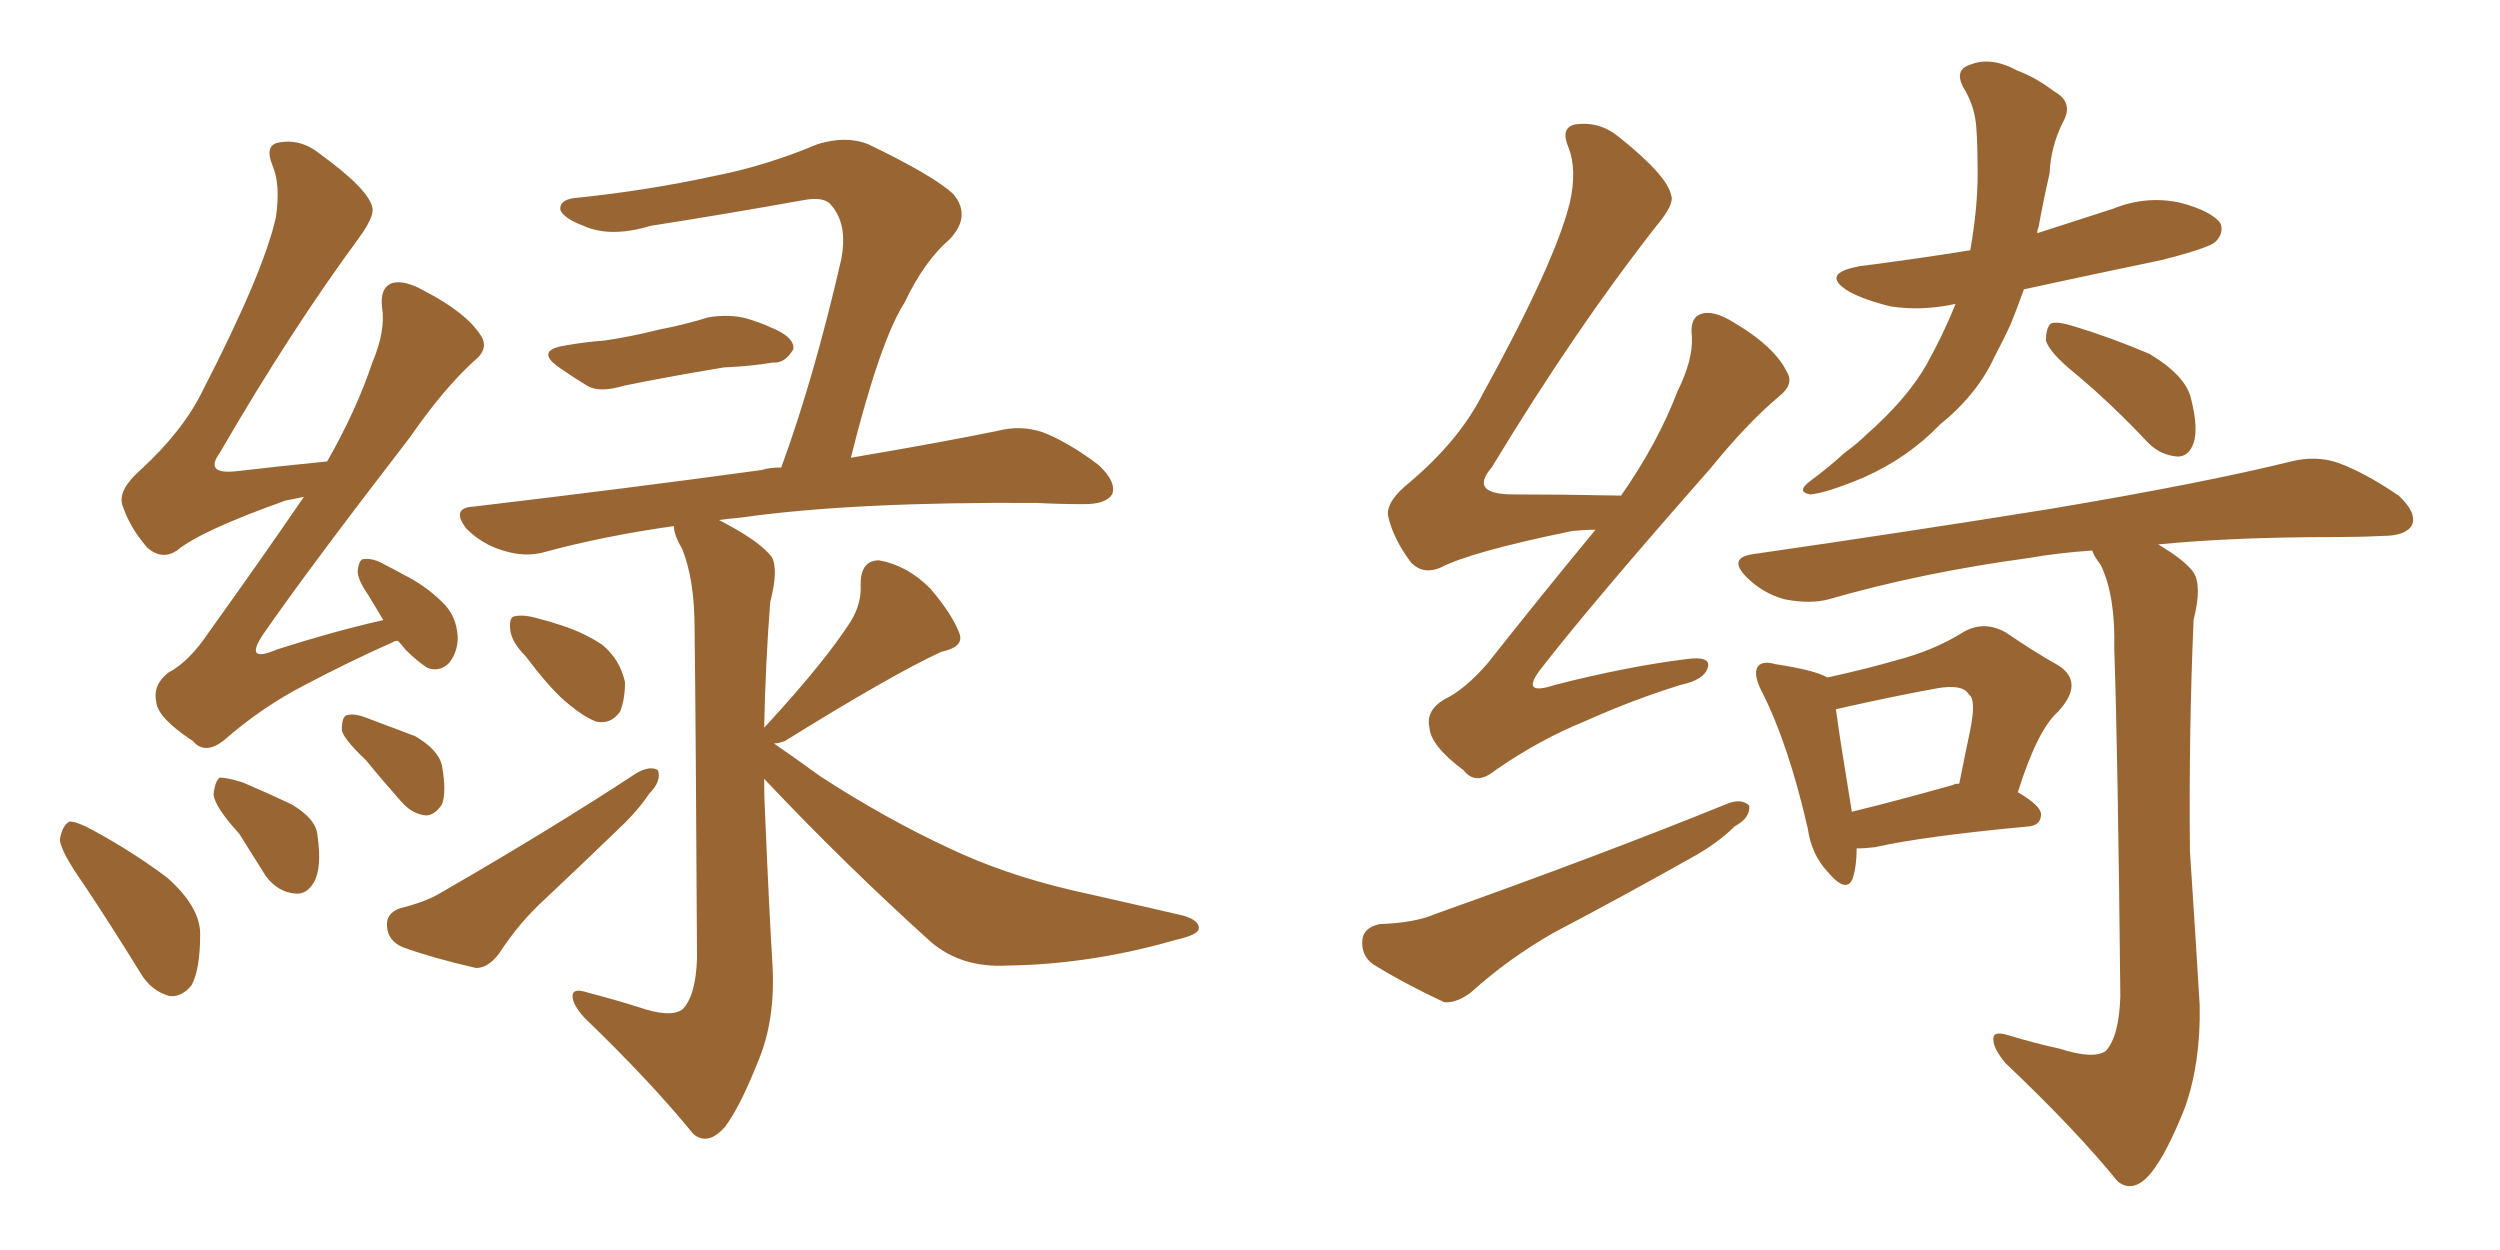 <svg xmlns="http://www.w3.org/2000/svg" xmlns:xlink="http://www.w3.org/1999/xlink" width="300" height="150"><path fill="#996633" padding="10" d="M67.82 41.46L67.82 41.46Q70.31 41.02 72.51 40.87L72.51 40.87Q75.59 40.43 79.10 39.55L79.10 39.55Q82.18 38.96 84.96 38.09L84.96 38.09Q87.45 37.65 89.65 38.23L89.65 38.23Q91.55 38.82 92.43 39.26L92.43 39.26Q95.36 40.43 95.21 41.89L95.21 41.89Q94.19 43.65 92.72 43.51L92.72 43.51Q90.09 43.95 86.87 44.09L86.87 44.09Q79.83 45.26 74.85 46.29L74.85 46.29Q71.92 47.17 70.46 46.29L70.46 46.29Q68.55 45.12 67.09 44.09L67.09 44.09Q64.16 42.04 67.82 41.46ZM63.13 78.81L63.13 78.81Q61.38 77.05 61.23 75.59L61.23 75.59Q61.08 74.12 61.67 73.97L61.67 73.97Q62.84 73.68 64.75 74.27L64.75 74.27Q65.92 74.56 67.24 75L67.24 75Q70.02 75.88 72.22 77.34L72.22 77.34Q74.41 79.10 75 81.88L75 81.88Q75 83.94 74.41 85.40L74.41 85.40Q73.24 87.01 71.48 86.57L71.48 86.57Q70.02 85.99 68.26 84.52L68.26 84.52Q66.21 82.91 63.13 78.81ZM48.05 108.98L48.05 108.98Q50.98 108.25 52.73 107.23L52.73 107.23Q66.21 99.46 76.46 92.72L76.46 92.72Q78.08 91.85 78.96 92.43L78.96 92.43Q79.39 93.75 77.93 95.21L77.93 95.21Q76.76 96.97 75 98.73L75 98.73Q70.31 103.27 65.48 107.81L65.48 107.81Q62.26 110.74 59.91 114.40L59.91 114.40Q58.59 116.16 57.13 116.16L57.13 116.16Q52.00 114.99 48.34 113.67L48.34 113.67Q46.58 112.94 46.44 111.18L46.44 111.18Q46.29 109.57 48.05 108.98ZM91.70 93.46L91.70 93.46Q91.70 95.95 91.85 98.58L91.85 98.58Q92.29 109.13 92.72 116.16L92.72 116.16Q93.02 122.75 90.82 127.73L90.82 127.73Q88.77 132.86 87.01 135.21L87.01 135.21Q84.96 137.55 83.20 136.08L83.20 136.08Q78.08 129.79 70.17 122.17L70.17 122.17Q68.70 120.56 68.70 119.53L68.70 119.53Q68.70 118.51 70.46 119.09L70.46 119.09Q73.83 119.97 76.61 120.85L76.61 120.85Q80.42 122.17 81.88 121.14L81.88 121.14Q83.50 119.53 83.64 114.99L83.64 114.99Q83.50 87.45 83.35 75.44L83.35 75.44Q83.35 69.58 81.88 65.92L81.88 65.92Q80.86 64.16 80.86 63.13L80.86 63.13Q72.51 64.31 65.48 66.21L65.48 66.21Q63.13 66.94 60.35 66.06L60.35 66.06Q57.86 65.33 55.96 63.43L55.96 63.43Q54.05 60.94 56.84 60.79L56.84 60.79Q75.44 58.59 91.41 56.40L91.41 56.40Q92.29 56.10 93.75 56.10L93.75 56.10Q97.71 45.26 100.93 31.20L100.93 31.20Q101.81 26.81 99.61 24.46L99.61 24.46Q98.73 23.58 96.39 24.02L96.39 24.02Q87.45 25.63 78.08 27.10L78.08 27.10Q73.24 28.56 70.02 27.10L70.02 27.10Q67.68 26.22 67.24 25.20L67.24 25.20Q67.09 23.88 69.29 23.73L69.29 23.73Q77.78 22.85 85.84 21.09L85.84 21.09Q91.85 19.92 98.14 17.29L98.14 17.29Q101.51 16.26 104.15 17.29L104.15 17.29Q112.06 21.09 114.40 23.29L114.40 23.29Q116.60 25.93 113.96 28.71L113.96 28.71Q110.89 31.35 108.54 36.33L108.54 36.33Q105.62 40.87 102.10 54.93L102.10 54.93Q112.50 53.17 119.68 51.71L119.68 51.71Q122.46 50.98 125.10 51.86L125.10 51.86Q128.17 53.03 131.84 55.81L131.84 55.81Q134.03 57.86 133.45 59.33L133.45 59.33Q132.71 60.50 130.08 60.50L130.08 60.50Q127.15 60.50 124.37 60.35L124.37 60.35Q102.25 60.21 88.92 62.11L88.92 62.11Q87.30 62.26 86.28 62.40L86.28 62.40Q91.11 64.89 92.58 66.80L92.58 66.80Q93.46 68.26 92.43 72.22L92.43 72.22Q91.85 79.69 91.70 87.30L91.70 87.30Q91.85 87.16 91.99 87.01L91.99 87.01Q98.88 79.54 102.10 74.56L102.10 74.56Q103.42 72.36 103.27 70.17L103.27 70.17Q103.27 67.24 105.47 67.24L105.47 67.24Q108.84 67.82 111.62 70.61L111.62 70.61Q114.26 73.68 115.14 76.03L115.14 76.03Q115.72 77.64 112.94 78.22L112.94 78.22Q106.93 81.01 94.19 88.92L94.19 88.92Q93.46 89.21 92.87 89.21L92.87 89.21Q95.21 90.82 98.44 93.16L98.44 93.16Q106.35 98.29 113.96 101.81L113.96 101.81Q120.41 104.88 128.47 106.79L128.47 106.79Q135.64 108.40 141.94 109.86L141.94 109.86Q143.99 110.45 143.85 111.47L143.85 111.47Q143.70 112.21 141.06 112.79L141.06 112.79Q130.96 115.72 120.85 115.87L120.85 115.87Q115.43 116.16 111.77 113.09L111.77 113.09Q101.37 103.71 91.70 93.46ZM47.75 76.90L47.75 76.90Q47.31 76.90 47.17 77.05L47.17 77.05Q41.89 79.39 36.62 82.18L36.62 82.18Q31.49 84.81 26.95 88.77L26.95 88.77Q24.61 90.67 23.14 88.92L23.14 88.92Q18.90 86.13 18.75 84.23L18.75 84.23Q18.31 82.18 20.21 80.71L20.21 80.71Q22.71 79.39 25.05 75.88L25.05 75.88Q31.05 67.53 36.47 59.62L36.47 59.62Q35.16 59.91 34.28 60.06L34.28 60.06Q24.02 63.72 21.24 66.06L21.24 66.06Q19.48 67.24 17.72 65.77L17.72 65.77Q15.53 63.28 14.65 60.50L14.65 60.50Q14.21 58.74 16.85 56.40L16.85 56.40Q21.97 51.71 24.32 46.88L24.32 46.88Q31.64 32.67 33.11 26.07L33.11 26.07Q33.69 22.12 32.67 19.78L32.67 19.78Q31.79 17.58 33.25 17.14L33.25 17.14Q36.04 16.55 38.38 18.46L38.38 18.46Q44.24 22.71 44.68 24.90L44.68 24.90Q44.97 25.93 43.07 28.56L43.07 28.56Q34.86 39.70 26.37 54.35L26.37 54.35Q24.46 56.98 28.42 56.54L28.42 56.54Q33.40 55.96 39.26 55.37L39.26 55.37Q42.77 49.22 44.68 43.51L44.68 43.51Q46.29 39.70 45.85 36.91L45.85 36.91Q45.56 34.57 47.02 33.98L47.02 33.98Q48.49 33.54 50.83 34.86L50.83 34.86Q55.96 37.50 57.71 40.28L57.71 40.28Q58.74 41.89 56.84 43.36L56.84 43.36Q53.17 46.73 49.22 52.44L49.22 52.44Q36.91 68.41 31.64 76.03L31.64 76.03Q29.15 79.69 33.25 77.93L33.25 77.93Q40.14 75.73 46.00 74.41L46.00 74.41Q45.12 72.95 44.24 71.48L44.24 71.48Q42.92 69.58 42.92 68.55L42.92 68.55Q43.07 67.09 43.65 67.09L43.65 67.09Q44.82 66.94 46.29 67.82L46.29 67.82Q47.46 68.41 48.49 68.99L48.49 68.99Q51.12 70.31 53.03 72.22L53.03 72.22Q54.79 73.83 54.93 76.46L54.93 76.46Q54.93 78.22 53.91 79.54L53.91 79.54Q52.73 80.71 51.27 80.13L51.27 80.13Q50.10 79.39 48.63 77.93L48.63 77.93Q48.19 77.34 47.75 76.90ZM10.11 106.20L10.11 106.20Q7.32 102.25 7.18 100.78L7.18 100.78Q7.47 99.02 8.35 98.58L8.35 98.58Q9.23 98.58 11.13 99.61L11.13 99.61Q15.97 102.25 20.07 105.32L20.07 105.32Q24.02 108.84 24.02 112.06L24.02 112.06Q24.02 116.31 23.00 118.21L23.00 118.21Q21.83 119.68 20.36 119.53L20.36 119.53Q18.16 118.95 16.85 116.75L16.85 116.75Q13.33 111.04 10.11 106.20ZM28.71 100.05L28.71 100.05Q25.78 96.83 25.63 95.36L25.63 95.36Q25.78 93.75 26.37 93.31L26.37 93.31Q27.25 93.31 29.15 93.90L29.15 93.90Q32.23 95.21 35.01 96.53L35.01 96.53Q37.94 98.29 38.09 100.20L38.09 100.20Q38.67 104.15 37.65 105.91L37.65 105.91Q36.77 107.37 35.45 107.23L35.45 107.23Q33.40 107.08 31.93 105.18L31.93 105.18Q30.18 102.39 28.71 100.05ZM43.95 91.26L43.95 91.26Q41.16 88.62 41.02 87.60L41.02 87.60Q41.02 85.99 41.60 85.84L41.60 85.84Q42.48 85.55 43.95 86.13L43.95 86.13Q47.02 87.30 49.80 88.33L49.80 88.33Q52.59 89.94 53.03 91.85L53.03 91.85Q53.61 95.07 53.03 96.53L53.03 96.53Q52.15 97.85 51.12 97.85L51.12 97.85Q49.51 97.71 48.19 96.24L48.19 96.24Q45.85 93.60 43.95 91.26ZM191.46 63.57L191.46 63.57Q190.14 63.57 188.67 63.72L188.67 63.72Q176.51 66.21 172.85 68.12L172.85 68.12Q170.80 68.99 169.34 67.53L169.34 67.53Q167.14 64.60 166.55 61.82L166.55 61.82Q166.41 60.06 169.19 57.86L169.19 57.86Q175.05 52.88 177.83 47.46L177.83 47.46Q186.62 31.49 188.38 24.32L188.38 24.32Q189.26 20.36 188.23 17.72L188.23 17.72Q187.21 15.38 188.96 14.94L188.96 14.94Q191.89 14.50 194.24 16.41L194.24 16.41Q200.10 21.09 200.54 23.44L200.54 23.44Q200.98 24.46 198.78 27.10L198.78 27.10Q189.11 39.40 179.00 56.10L179.00 56.10Q176.22 59.33 181.64 59.33L181.64 59.33Q187.35 59.33 194.53 59.47L194.53 59.47Q198.93 53.17 201.27 47.02L201.27 47.02Q203.17 43.21 203.03 40.43L203.03 40.43Q202.73 38.09 204.20 37.65L204.20 37.65Q205.66 37.21 208.01 38.67L208.01 38.67Q212.99 41.60 214.45 44.68L214.45 44.68Q215.33 46.14 213.43 47.61L213.43 47.61Q209.62 50.83 205.22 56.25L205.22 56.25Q191.16 72.22 185.01 80.13L185.01 80.13Q182.23 83.64 186.62 82.18L186.62 82.18Q195.26 79.98 202.29 79.10L202.29 79.10Q205.37 78.66 204.93 80.13L204.93 80.13Q204.49 81.59 201.71 82.18L201.71 82.18Q196.00 83.94 190.14 86.57L190.14 86.57Q184.72 88.77 179.44 92.43L179.44 92.43Q177.10 94.34 175.63 92.43L175.63 92.43Q171.68 89.50 171.53 87.30L171.53 87.30Q171.09 85.25 173.29 83.94L173.29 83.94Q175.78 82.76 178.56 79.54L178.56 79.54Q185.16 71.19 191.46 63.57ZM165.53 110.89L165.53 110.89Q169.78 110.74 172.12 109.72L172.12 109.72Q191.89 102.69 207.42 96.39L207.42 96.39Q209.03 95.80 209.91 96.68L209.91 96.68Q210.06 98.14 208.15 99.17L208.15 99.17Q206.10 101.22 202.88 102.98L202.88 102.98Q194.82 107.52 186.47 111.91L186.47 111.91Q181.05 114.99 176.51 119.09L176.51 119.09Q174.76 120.41 173.29 120.26L173.29 120.26Q168.31 117.92 164.79 115.72L164.79 115.72Q163.33 114.70 163.48 112.79L163.48 112.79Q163.62 111.33 165.53 110.89ZM234.67 36.47L234.67 36.47Q230.57 37.35 226.90 36.77L226.90 36.77Q223.83 36.04 221.92 35.01L221.92 35.01Q218.26 32.81 223.24 31.93L223.24 31.93Q230.13 31.05 236.43 30.03L236.43 30.03Q237.45 24.32 237.30 19.48L237.30 19.48Q237.30 17.29 237.16 15.38L237.16 15.38Q237.01 12.74 235.55 10.40L235.55 10.40Q234.52 8.35 236.43 7.76L236.43 7.76Q238.92 6.74 242.14 8.50L242.14 8.50Q244.19 9.23 246.53 10.99L246.53 10.99Q248.88 12.30 247.56 14.65L247.56 14.65Q246.09 17.58 245.95 20.80L245.95 20.80Q245.21 24.02 244.63 27.25L244.63 27.25Q244.48 27.54 244.48 27.98L244.48 27.98Q249.02 26.51 253.56 25.05L253.56 25.05Q257.52 23.44 261.62 24.32L261.62 24.32Q265.43 25.34 266.46 26.81L266.46 26.81Q266.89 27.98 265.87 29.00L265.87 29.00Q265.14 29.74 259.42 31.20L259.42 31.20Q250.93 32.96 242.87 34.72L242.87 34.72Q242.14 36.77 241.26 38.96L241.26 38.96Q240.38 40.87 239.36 42.77L239.36 42.77Q237.30 47.31 232.76 50.98L232.76 50.98Q228.96 54.93 223.68 57.28L223.68 57.28Q219.14 59.18 217.24 59.33L217.24 59.33Q215.48 59.03 217.24 57.71L217.24 57.71Q219.43 56.10 221.34 54.35L221.34 54.35Q222.95 53.17 223.97 52.15L223.97 52.15Q228.81 47.90 231.15 43.80L231.15 43.80Q233.20 40.14 234.67 36.47ZM249.02 44.82L249.02 44.82Q245.95 42.33 245.51 40.87L245.51 40.87Q245.51 39.40 246.09 38.82L246.09 38.82Q246.83 38.53 248.73 39.11L248.73 39.11Q253.56 40.58 257.96 42.48L257.96 42.48Q262.35 45.12 262.94 47.90L262.94 47.90Q263.82 51.42 263.23 53.17L263.23 53.17Q262.65 54.79 261.33 54.79L261.33 54.79Q259.28 54.64 257.81 53.17L257.81 53.17Q253.42 48.49 249.02 44.82ZM222.80 101.81L222.80 101.81Q222.80 103.86 222.36 105.32L222.36 105.32Q221.63 107.37 219.29 104.59L219.29 104.59Q217.38 102.54 216.94 99.46L216.94 99.46Q214.60 89.21 211.38 82.91L211.38 82.91Q210.35 80.86 210.94 79.98L210.94 79.98Q211.52 79.25 212.99 79.69L212.99 79.69Q217.82 80.42 219.29 81.30L219.29 81.30Q223.97 80.27 227.49 79.25L227.49 79.25Q232.03 78.08 235.55 75.88L235.55 75.88Q238.04 74.41 240.67 75.88L240.67 75.88Q244.34 78.37 246.97 79.83L246.97 79.83Q250.20 81.88 246.97 85.40L246.97 85.40Q244.48 87.60 242.14 95.07L242.14 95.07Q244.92 96.68 244.92 97.71L244.92 97.71Q244.92 99.02 243.46 99.17L243.46 99.17Q230.86 100.34 225 101.66L225 101.66Q223.83 101.81 222.80 101.81ZM234.38 94.19L234.38 94.19Q234.52 94.04 235.11 94.04L235.11 94.04Q235.84 90.38 236.43 87.60L236.43 87.60Q237.16 83.94 236.28 83.35L236.28 83.35Q235.55 82.03 232.32 82.62L232.32 82.62Q227.49 83.50 221.63 84.81L221.63 84.81Q220.90 84.96 220.31 85.11L220.31 85.11Q220.75 88.48 222.22 97.41L222.22 97.41Q227.64 96.09 234.38 94.19ZM247.12 125.83L247.12 125.83L247.12 125.83Q251.22 127.15 252.69 126.12L252.69 126.12Q254.30 124.37 254.44 119.53L254.44 119.53Q254.15 90.53 253.71 77.78L253.71 77.78Q253.86 71.48 252.10 67.82L252.10 67.82Q251.22 66.65 251.07 66.06L251.07 66.06Q246.83 66.36 243.60 66.94L243.60 66.94Q230.57 68.70 219.43 71.92L219.43 71.92Q217.24 72.51 214.16 71.92L214.16 71.92Q211.52 71.19 209.62 69.29L209.62 69.29Q207.28 66.94 210.35 66.50L210.35 66.50Q229.54 63.72 245.95 61.08L245.95 61.08Q264.26 58.01 274.95 55.37L274.95 55.37Q277.88 54.64 280.52 55.52L280.52 55.52Q283.74 56.69 287.84 59.47L287.84 59.47Q290.04 61.52 289.45 62.99L289.45 62.99Q288.72 64.31 285.94 64.31L285.94 64.31Q283.15 64.45 280.08 64.45L280.08 64.45Q267.92 64.45 258.98 65.33L258.98 65.33Q262.21 67.24 263.23 68.70L263.23 68.70Q264.26 70.31 263.23 74.41L263.23 74.41Q262.65 87.89 262.79 102.10L262.79 102.10Q263.53 113.38 263.96 120.56L263.96 120.56Q264.11 127.44 262.21 132.86L262.21 132.86Q260.01 138.43 258.11 140.77L258.11 140.77Q256.05 143.26 254.15 141.80L254.15 141.80Q249.02 135.50 240.67 127.59L240.67 127.59Q239.21 125.83 239.21 124.80L239.21 124.80Q239.06 123.63 240.97 124.22L240.97 124.22Q244.34 125.24 247.12 125.83Z"/></svg>
